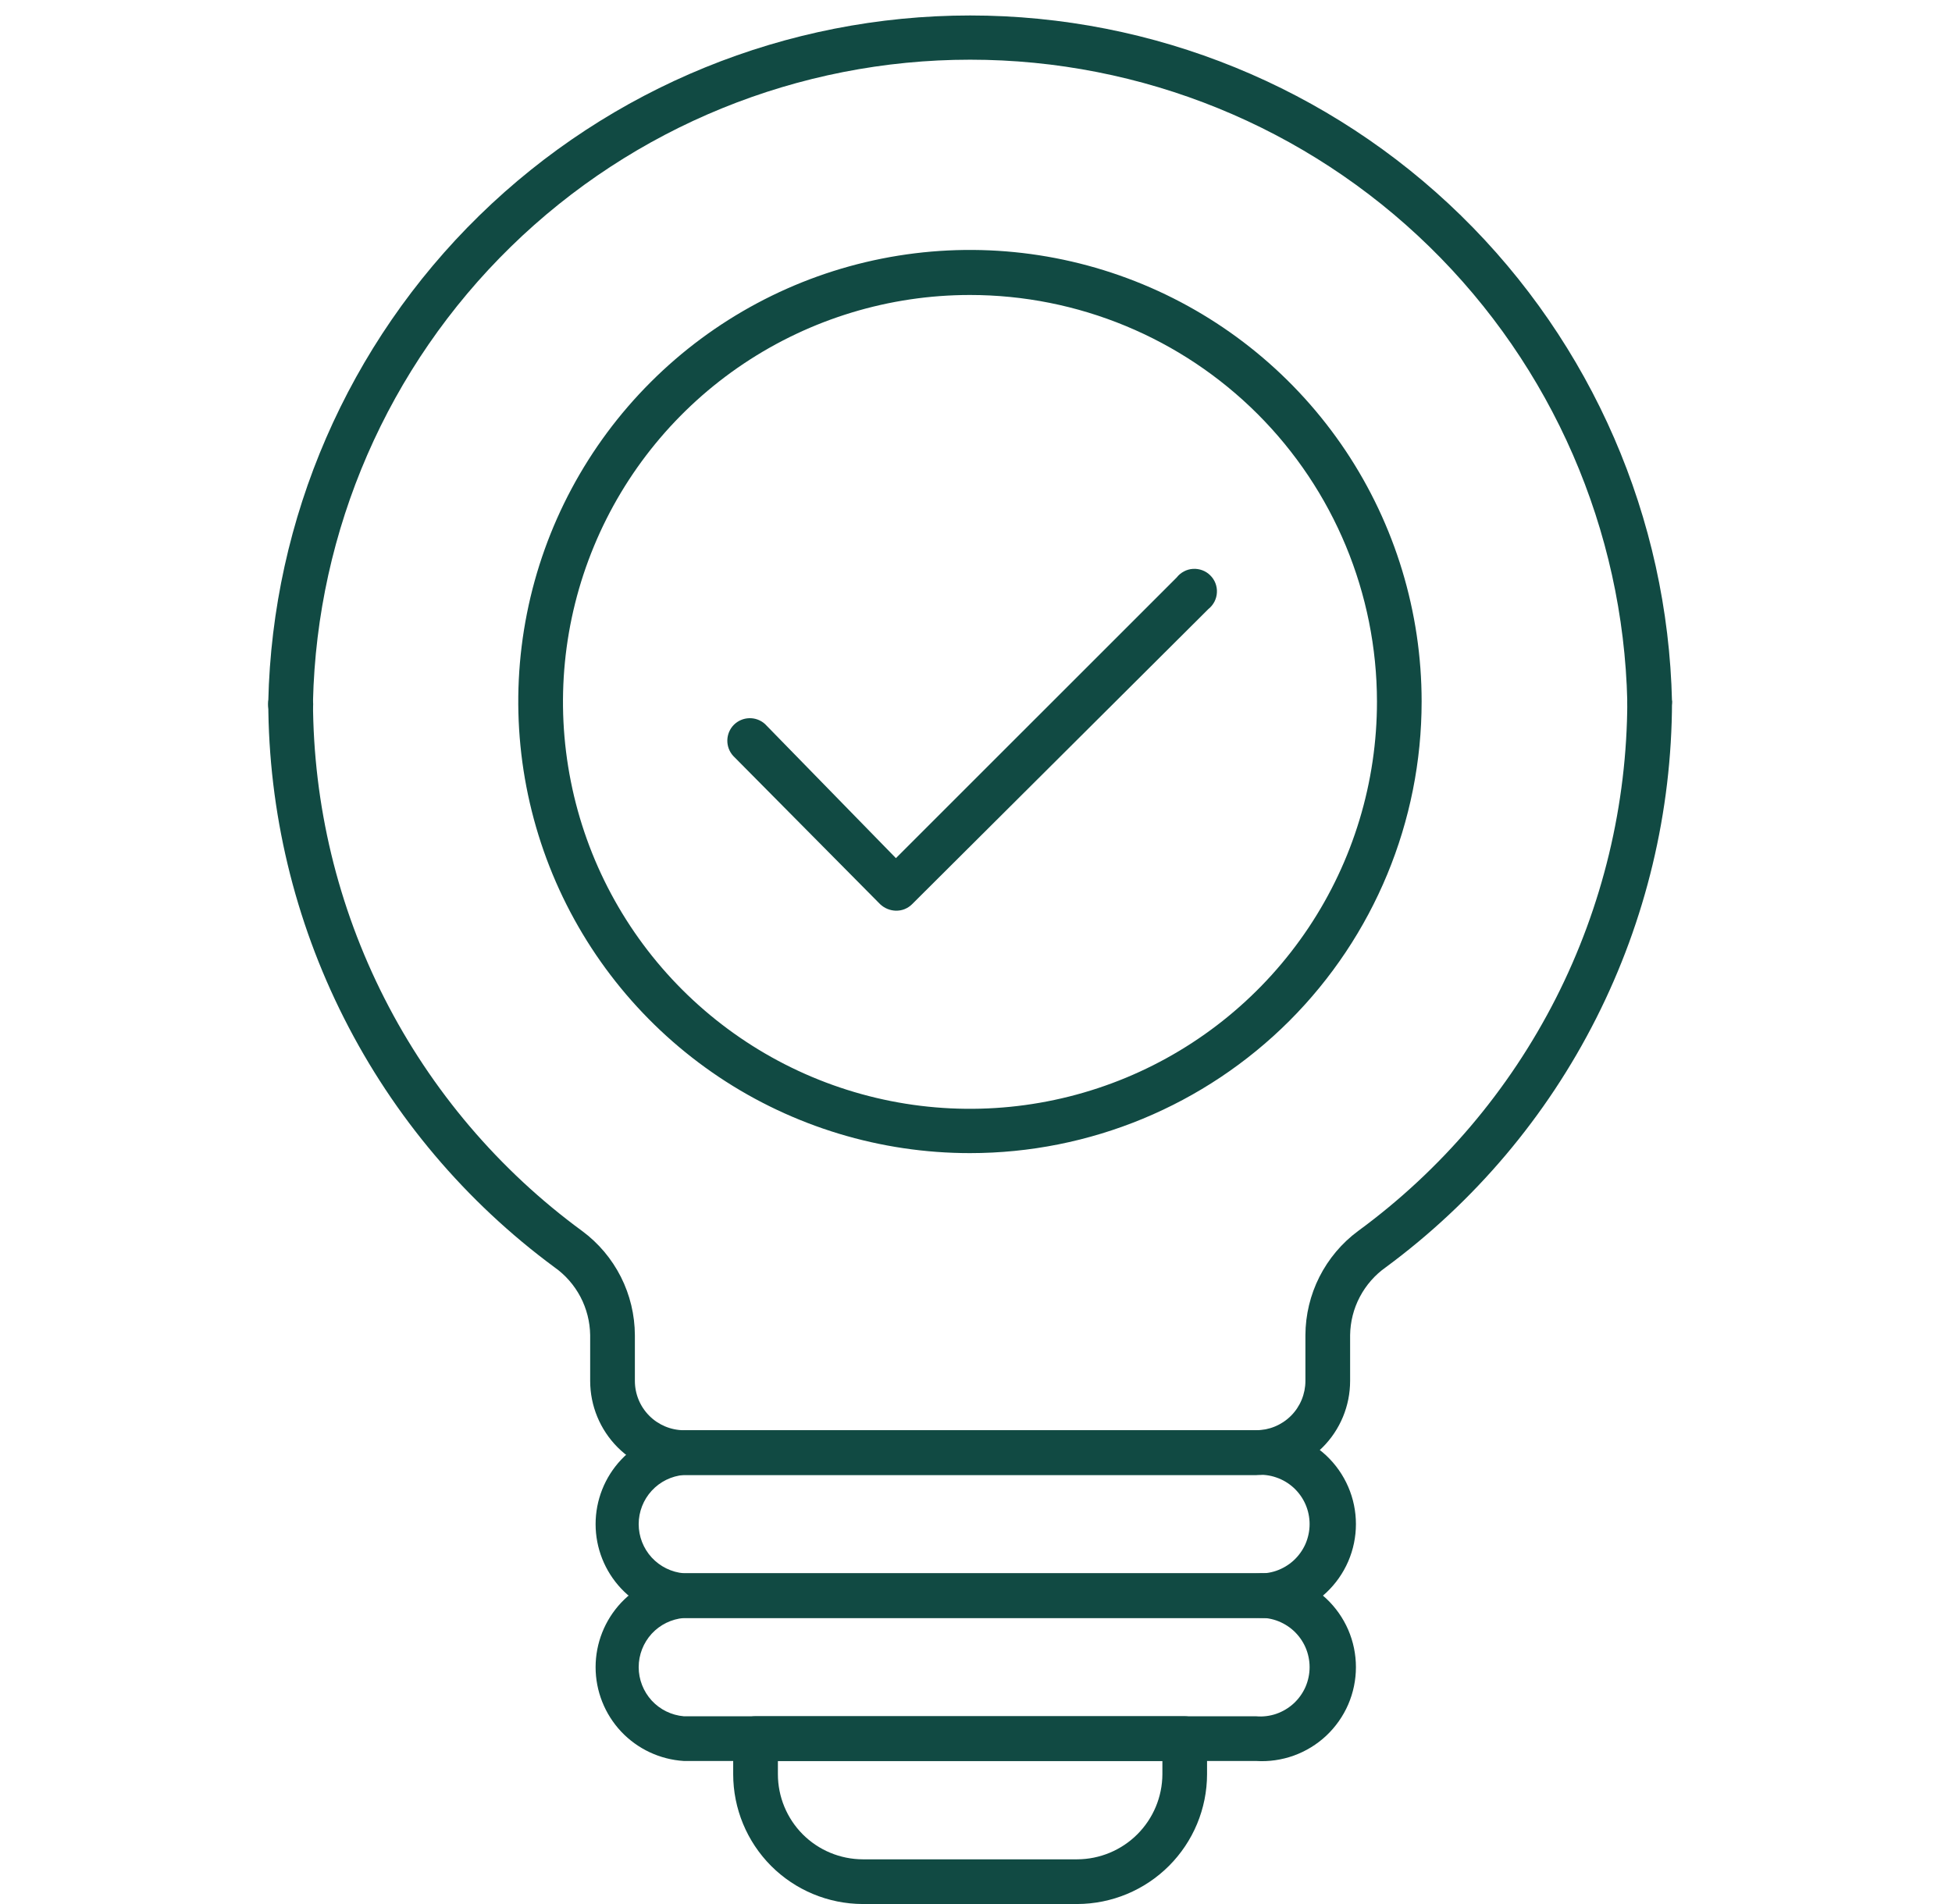 <svg width="41" height="40" viewBox="0 0 41 40" fill="none" xmlns="http://www.w3.org/2000/svg">
<g clip-path="url(#clip0_70_44)">
<path d="M26.383 30.986H14.364C13.841 30.984 13.341 30.775 12.972 30.405C12.603 30.034 12.396 29.533 12.396 29.01V28.049C12.392 27.768 12.322 27.493 12.192 27.245C12.061 26.997 11.874 26.783 11.645 26.622C9.784 25.248 8.271 23.458 7.228 21.394C6.184 19.33 5.639 17.051 5.635 14.738C5.65 14.624 5.705 14.519 5.792 14.443C5.878 14.366 5.989 14.324 6.105 14.324C6.22 14.324 6.331 14.366 6.418 14.443C6.504 14.519 6.56 14.624 6.574 14.738C6.579 16.906 7.093 19.042 8.076 20.975C9.058 22.907 10.482 24.582 12.23 25.863C12.572 26.116 12.849 26.446 13.041 26.825C13.233 27.205 13.333 27.624 13.335 28.049V29.01C13.335 29.284 13.443 29.547 13.636 29.741C13.828 29.935 14.09 30.045 14.364 30.047H26.383C26.657 30.047 26.921 29.938 27.116 29.743C27.31 29.549 27.419 29.285 27.419 29.01V28.049C27.421 27.624 27.521 27.205 27.713 26.825C27.905 26.446 28.182 26.116 28.523 25.863C30.272 24.582 31.695 22.907 32.678 20.975C33.66 19.042 34.175 16.906 34.18 14.738C34.194 14.624 34.25 14.519 34.336 14.443C34.423 14.366 34.534 14.324 34.649 14.324C34.764 14.324 34.876 14.366 34.962 14.443C35.048 14.519 35.104 14.624 35.119 14.738C35.115 17.051 34.57 19.33 33.526 21.394C32.483 23.458 30.97 25.248 29.109 26.622C28.88 26.783 28.693 26.997 28.562 27.245C28.431 27.493 28.362 27.768 28.358 28.049V29.01C28.358 29.534 28.15 30.037 27.779 30.407C27.409 30.778 26.907 30.986 26.383 30.986Z" fill="#114A43"/>
<path d="M34.645 15.211C34.521 15.209 34.403 15.159 34.316 15.07C34.228 14.982 34.18 14.862 34.18 14.738C34.096 11.133 32.605 7.704 30.025 5.184C27.446 2.664 23.983 1.254 20.377 1.254C16.771 1.254 13.308 2.664 10.729 5.184C8.149 7.704 6.658 11.133 6.574 14.738C6.583 14.805 6.577 14.872 6.557 14.937C6.537 15.001 6.504 15.06 6.46 15.111C6.415 15.161 6.361 15.201 6.299 15.229C6.238 15.257 6.172 15.271 6.105 15.271C6.037 15.271 5.971 15.257 5.91 15.229C5.849 15.201 5.794 15.161 5.75 15.111C5.705 15.06 5.672 15.001 5.652 14.937C5.632 14.872 5.627 14.805 5.635 14.738C5.722 10.886 7.313 7.221 10.069 4.527C12.824 1.834 16.524 0.325 20.377 0.325C24.23 0.325 27.93 1.834 30.685 4.527C33.44 7.221 35.032 10.886 35.119 14.738C35.119 14.864 35.069 14.984 34.98 15.073C34.891 15.161 34.771 15.211 34.645 15.211Z" fill="#114A43"/>
<path d="M26.383 33.991H14.364C13.862 33.96 13.391 33.738 13.046 33.372C12.702 33.006 12.51 32.522 12.51 32.019C12.51 31.516 12.702 31.032 13.046 30.666C13.391 30.299 13.862 30.078 14.364 30.047H26.383C26.652 30.03 26.921 30.069 27.175 30.161C27.429 30.252 27.661 30.395 27.858 30.579C28.054 30.764 28.211 30.987 28.318 31.235C28.425 31.482 28.48 31.749 28.48 32.019C28.48 32.288 28.425 32.555 28.318 32.803C28.211 33.05 28.054 33.273 27.858 33.458C27.661 33.643 27.429 33.785 27.175 33.877C26.921 33.969 26.652 34.007 26.383 33.991ZM14.364 30.986C14.105 31.008 13.864 31.126 13.688 31.318C13.513 31.509 13.415 31.759 13.415 32.019C13.415 32.279 13.513 32.529 13.688 32.72C13.864 32.911 14.105 33.03 14.364 33.052H26.383C26.526 33.064 26.67 33.046 26.805 33C26.941 32.953 27.066 32.879 27.172 32.782C27.277 32.685 27.362 32.567 27.42 32.436C27.477 32.304 27.507 32.162 27.507 32.019C27.507 31.875 27.477 31.733 27.42 31.602C27.362 31.47 27.277 31.352 27.172 31.255C27.066 31.158 26.941 31.084 26.805 31.038C26.67 30.991 26.526 30.974 26.383 30.986H14.364Z" fill="#114A43"/>
<path d="M26.383 36.995H14.364C13.862 36.964 13.391 36.743 13.046 36.377C12.702 36.01 12.51 35.526 12.51 35.024C12.51 34.521 12.702 34.037 13.046 33.67C13.391 33.304 13.862 33.083 14.364 33.052H26.383C26.652 33.035 26.921 33.074 27.175 33.165C27.429 33.257 27.661 33.4 27.858 33.584C28.054 33.769 28.211 33.992 28.318 34.239C28.425 34.487 28.48 34.754 28.48 35.024C28.48 35.293 28.425 35.56 28.318 35.808C28.211 36.055 28.054 36.278 27.858 36.463C27.661 36.648 27.429 36.79 27.175 36.882C26.921 36.973 26.652 37.012 26.383 36.995ZM14.364 33.991C14.105 34.013 13.864 34.131 13.688 34.322C13.513 34.514 13.415 34.764 13.415 35.024C13.415 35.283 13.513 35.533 13.688 35.725C13.864 35.916 14.105 36.034 14.364 36.056H26.383C26.526 36.069 26.67 36.051 26.805 36.005C26.941 35.958 27.066 35.884 27.172 35.787C27.277 35.69 27.362 35.572 27.42 35.441C27.477 35.309 27.507 35.167 27.507 35.024C27.507 34.88 27.477 34.738 27.42 34.607C27.362 34.475 27.277 34.357 27.172 34.26C27.066 34.163 26.941 34.089 26.805 34.042C26.67 33.996 26.526 33.978 26.383 33.991H14.364Z" fill="#114A43"/>
<path d="M22.627 40H18.12C17.398 39.998 16.706 39.71 16.196 39.199C15.687 38.688 15.4 37.995 15.4 37.273V36.522C15.4 36.399 15.45 36.28 15.537 36.193C15.624 36.105 15.743 36.056 15.866 36.056H24.88C25.004 36.056 25.124 36.105 25.212 36.192C25.301 36.279 25.352 36.398 25.353 36.522V37.273C25.352 37.996 25.064 38.688 24.553 39.199C24.042 39.71 23.349 39.998 22.627 40ZM16.339 36.995V37.273C16.339 37.746 16.527 38.2 16.86 38.535C17.194 38.87 17.647 39.059 18.12 39.061H22.627C23.1 39.059 23.554 38.87 23.889 38.535C24.224 38.2 24.413 37.747 24.415 37.273V36.995H16.339Z" fill="#114A43"/>
<path d="M20.373 24.225C18.497 24.225 16.662 23.669 15.102 22.627C13.542 21.584 12.326 20.102 11.608 18.369C10.89 16.635 10.702 14.727 11.068 12.887C11.434 11.047 12.338 9.356 13.665 8.03C14.991 6.703 16.682 5.799 18.522 5.433C20.363 5.067 22.27 5.255 24.004 5.973C25.737 6.691 27.219 7.907 28.262 9.467C29.304 11.027 29.86 12.862 29.86 14.738C29.86 17.254 28.861 19.667 27.082 21.447C25.302 23.226 22.889 24.225 20.373 24.225ZM20.373 6.197C18.682 6.197 17.029 6.699 15.623 7.638C14.217 8.578 13.121 9.914 12.475 11.476C11.828 13.038 11.659 14.758 11.99 16.416C12.32 18.075 13.135 19.598 14.331 20.793C15.527 21.988 17.051 22.802 18.71 23.131C20.369 23.46 22.088 23.289 23.65 22.641C25.212 21.993 26.546 20.896 27.485 19.489C28.423 18.083 28.923 16.429 28.922 14.738C28.919 12.472 28.018 10.3 26.415 8.698C24.812 7.097 22.639 6.197 20.373 6.197Z" fill="#114A43"/>
<path d="M18.818 19.132C18.695 19.129 18.578 19.081 18.488 18.997L15.4 15.88C15.318 15.79 15.274 15.672 15.277 15.55C15.28 15.428 15.329 15.312 15.415 15.226C15.502 15.14 15.617 15.091 15.739 15.088C15.861 15.085 15.979 15.129 16.069 15.211L18.818 18.028L24.715 12.132C24.756 12.079 24.808 12.036 24.867 12.005C24.926 11.973 24.991 11.955 25.058 11.951C25.124 11.947 25.191 11.957 25.253 11.98C25.316 12.003 25.373 12.04 25.42 12.087C25.468 12.134 25.505 12.19 25.529 12.252C25.553 12.315 25.564 12.381 25.56 12.448C25.557 12.514 25.539 12.58 25.509 12.639C25.478 12.698 25.436 12.751 25.383 12.793L19.156 18.997C19.112 19.041 19.059 19.075 19.001 19.099C18.943 19.122 18.881 19.133 18.818 19.132Z" fill="#114A43"/>
</g>
<defs>
<clipPath id="clip0_70_44">
<rect width="40" height="40" fill="white" transform="translate(0.375)"/>
</clipPath>
</defs>
</svg>
